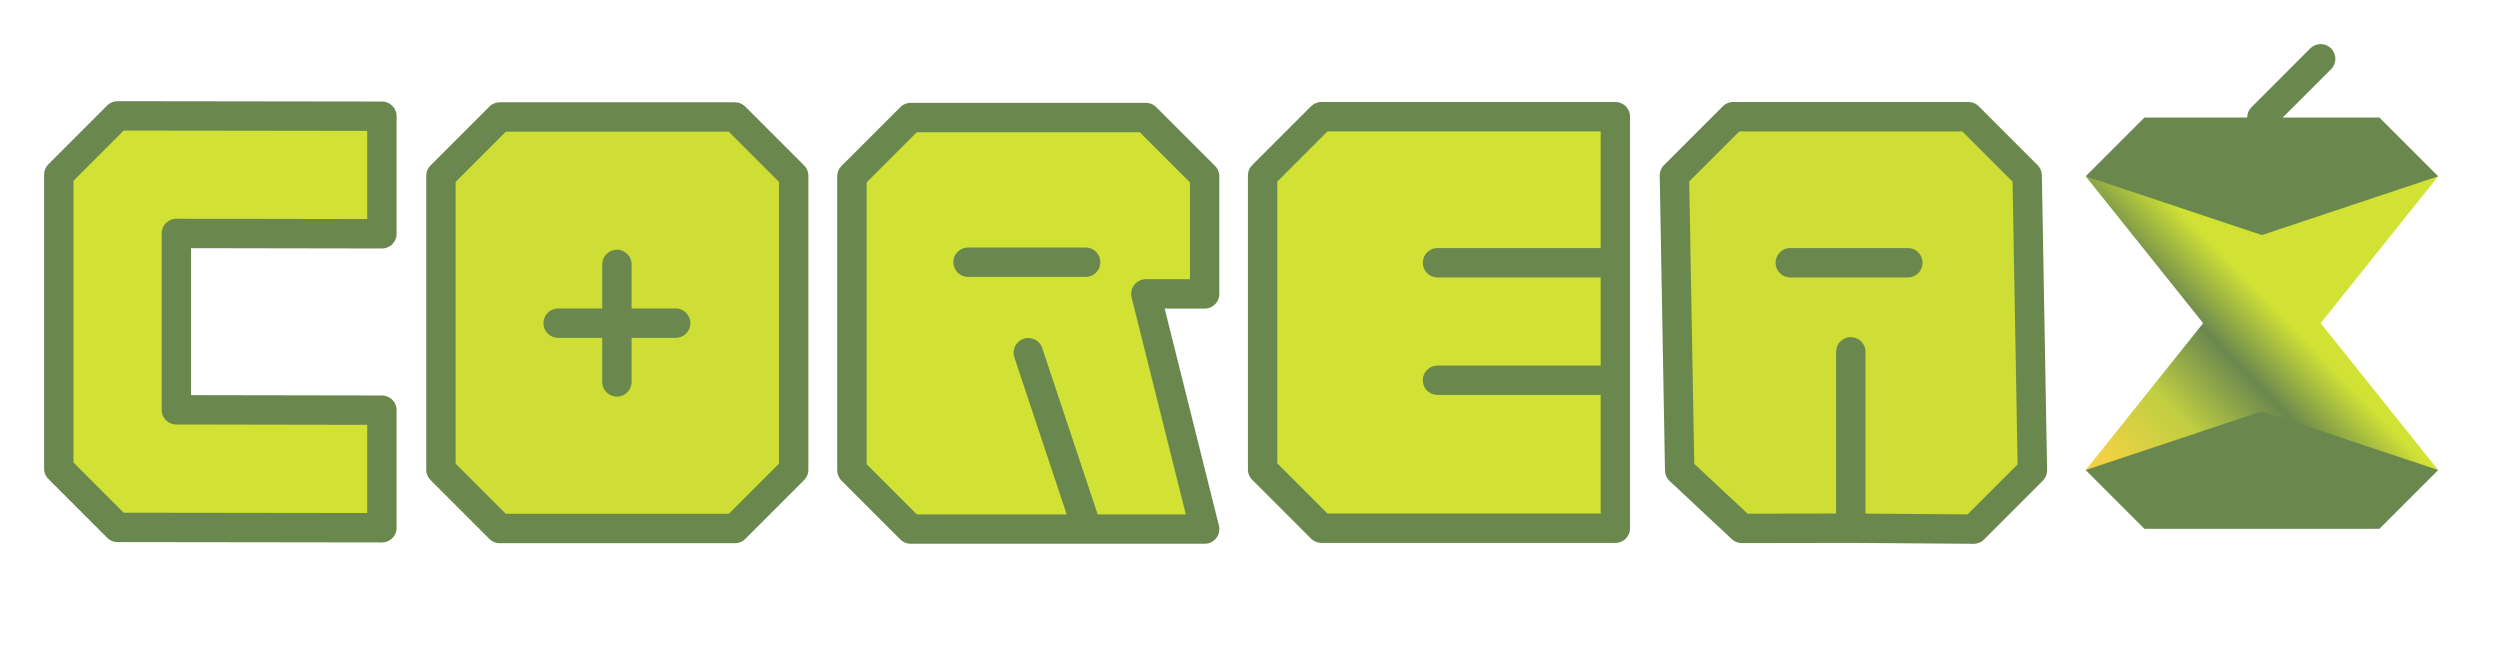 <?xml version="1.0" encoding="UTF-8" standalone="no"?>
<!DOCTYPE svg PUBLIC "-//W3C//DTD SVG 1.1//EN" "http://www.w3.org/Graphics/SVG/1.1/DTD/svg11.dtd">
<!-- Created with Vectornator (http://vectornator.io/) -->
<svg height="100%" stroke-miterlimit="10" style="fill-rule:nonzero;clip-rule:evenodd;stroke-linecap:round;stroke-linejoin:round;" version="1.1" viewBox="0 0 850.5 221.13" width="100%" xml:space="preserve" xmlns="http://www.w3.org/2000/svg" xmlns:vectornator="http://vectornator.io" xmlns:xlink="http://www.w3.org/1999/xlink">
<defs>
<filter color-interpolation-filters="sRGB" filterUnits="userSpaceOnUse" height="184.142" id="Filter" width="828.606" x="15" y="15">
<feDropShadow dx="14.142" dy="14.142" flood-color="#f2b63c" flood-opacity="1" in="SourceGraphic" result="Shadow" stdDeviation="0"/>
</filter>
<linearGradient gradientTransform="matrix(-95.746 92.526 92.526 95.746 822.863 75.28)" gradientUnits="userSpaceOnUse" id="LinearGradient" x1="0" x2="1" y1="0" y2="0">
<stop offset="0.417" stop-color="#d1e235"/>
<stop offset="0.586" stop-color="#6a884e"/>
<stop offset="0.784" stop-color="#c0ce41"/>
<stop offset="1" stop-color="#f1d244"/>
</linearGradient>
</defs>
<g id="Layer-1" vectornator:layerName="Layer 1">
<g filter="url(#Filter)" vectornator:layerName="Group 71" vectornator:shadowAngle="0.785398" vectornator:shadowColor="#f2b63c" vectornator:shadowOffset="20" vectornator:shadowOpacity="1" vectornator:shadowRadius="0">
<g opacity="1" vectornator:layerName="Group 41">
<path d="M589.636 39.697L569.636 59.697L571.425 160L592.578 179.761L629.636 179.697L629.636 119.697L629.636 179.697L671.425 180L691.425 160L689.636 59.697L669.636 39.697L589.636 39.697Z" fill="#cede34" fill-rule="nonzero" opacity="1" stroke="#6a884e" stroke-linecap="butt" stroke-linejoin="round" stroke-width="10" vectornator:layerName="Curve 15"/>
<path d="M609.053 89.385L649.053 89.385" fill="none" opacity="1" stroke="#6a884e" stroke-linecap="butt" stroke-linejoin="round" stroke-width="10" vectornator:layerName="Curve 16"/>
</g>
<g opacity="1" vectornator:layerName="Group 42">
<path d="M449.543 39.697L429.543 59.697L429.543 159.697L449.543 179.697L549.543 179.697L549.543 39.697L449.543 39.697Z" fill="#d1e235" fill-rule="nonzero" opacity="1" stroke="#6a884e" stroke-linecap="butt" stroke-linejoin="round" stroke-width="10" vectornator:layerName="Curve 17"/>
<path d="M549.039 89.385L489.039 89.385" fill="none" opacity="1" stroke="#6a884e" stroke-linecap="butt" stroke-linejoin="round" stroke-width="10" vectornator:layerName="Curve 18"/>
<path d="M549.039 129.359L489.039 129.359" fill="none" opacity="1" stroke="#6a884e" stroke-linecap="butt" stroke-linejoin="round" stroke-width="10" vectornator:layerName="Curve 19"/>
</g>
<path d="M40 39.418L20 59.418L20 159.418L40 179.418L129.927 179.538L129.927 139.538L79.815 139.452L60 139.418L60 79.418L129.927 79.538L129.927 39.538L40 39.418Z" fill="#d1e235" fill-rule="nonzero" opacity="1" stroke="#6a884e" stroke-linecap="butt" stroke-linejoin="round" stroke-width="10" vectornator:layerName="Curve 43"/>
<path d="M170.007 39.801L150.007 59.801L150.007 159.801L170.007 179.801L250.007 179.801L270.007 159.801L270.007 59.801L250.007 39.801L170.007 39.801Z" fill="#cede34" fill-rule="nonzero" opacity="1" stroke="#6a884e" stroke-linecap="butt" stroke-linejoin="round" stroke-width="10" vectornator:layerName="Curve 42"/>
<g opacity="1" vectornator:layerName="Group 51">
<path d="M829.463 59.974L789.49 109.94L829.463 159.907L709.543 159.907L749.516 109.94L709.543 59.974L829.463 59.974Z" fill="url(#LinearGradient)" fill-rule="nonzero" opacity="1" stroke="none" vectornator:layerName="Curve 28"/>
<path d="M769.503 39.987L789.49 20" fill="none" opacity="1" stroke="#6a884e" stroke-linecap="butt" stroke-linejoin="round" stroke-width="10" vectornator:layerName="Curve 25"/>
<path d="M709.543 59.974L769.503 79.96L829.463 59.974L809.477 39.987L729.53 39.987L709.543 59.974Z" fill="#6a884e" fill-rule="nonzero" opacity="1" stroke="none" vectornator:layerName="Curve 26"/>
<path d="M709.543 159.907L729.53 179.894L809.477 179.894L829.463 159.907L769.503 139.921L709.543 159.907Z" fill="#6a884e" fill-rule="nonzero" opacity="1" stroke="none" vectornator:layerName="Curve 27"/>
</g>
<g opacity="1" vectornator:layerName="Group 78">
<path d="M309.821 39.987L289.821 59.987L289.821 159.987L309.821 179.987L369.821 179.987L349.821 119.987L369.821 179.987L409.821 179.987L389.821 99.987L409.821 99.987L409.821 59.987L389.821 39.987L309.821 39.987Z" fill="#d1e235" fill-rule="nonzero" opacity="1" stroke="#6a884e" stroke-linecap="butt" stroke-linejoin="round" stroke-width="10" vectornator:layerName="Curve 13"/>
<path d="M329.331 89.2L369.331 89.2" fill="none" opacity="1" stroke="#6a884e" stroke-linecap="butt" stroke-linejoin="round" stroke-width="10" vectornator:layerName="Curve 14"/>
</g>
<path d="M209.874 89.954L209.874 129.927" fill="#cede34" fill-rule="nonzero" opacity="1" stroke="#6a884e" stroke-linecap="butt" stroke-linejoin="round" stroke-width="10" vectornator:layerName="Curve 52"/>
<path d="M229.861 109.94L189.887 109.94" fill="#cede34" fill-rule="nonzero" opacity="1" stroke="#6a884e" stroke-linecap="butt" stroke-linejoin="round" stroke-width="10" vectornator:layerName="Curve 53"/>
</g>
</g>
</svg>
